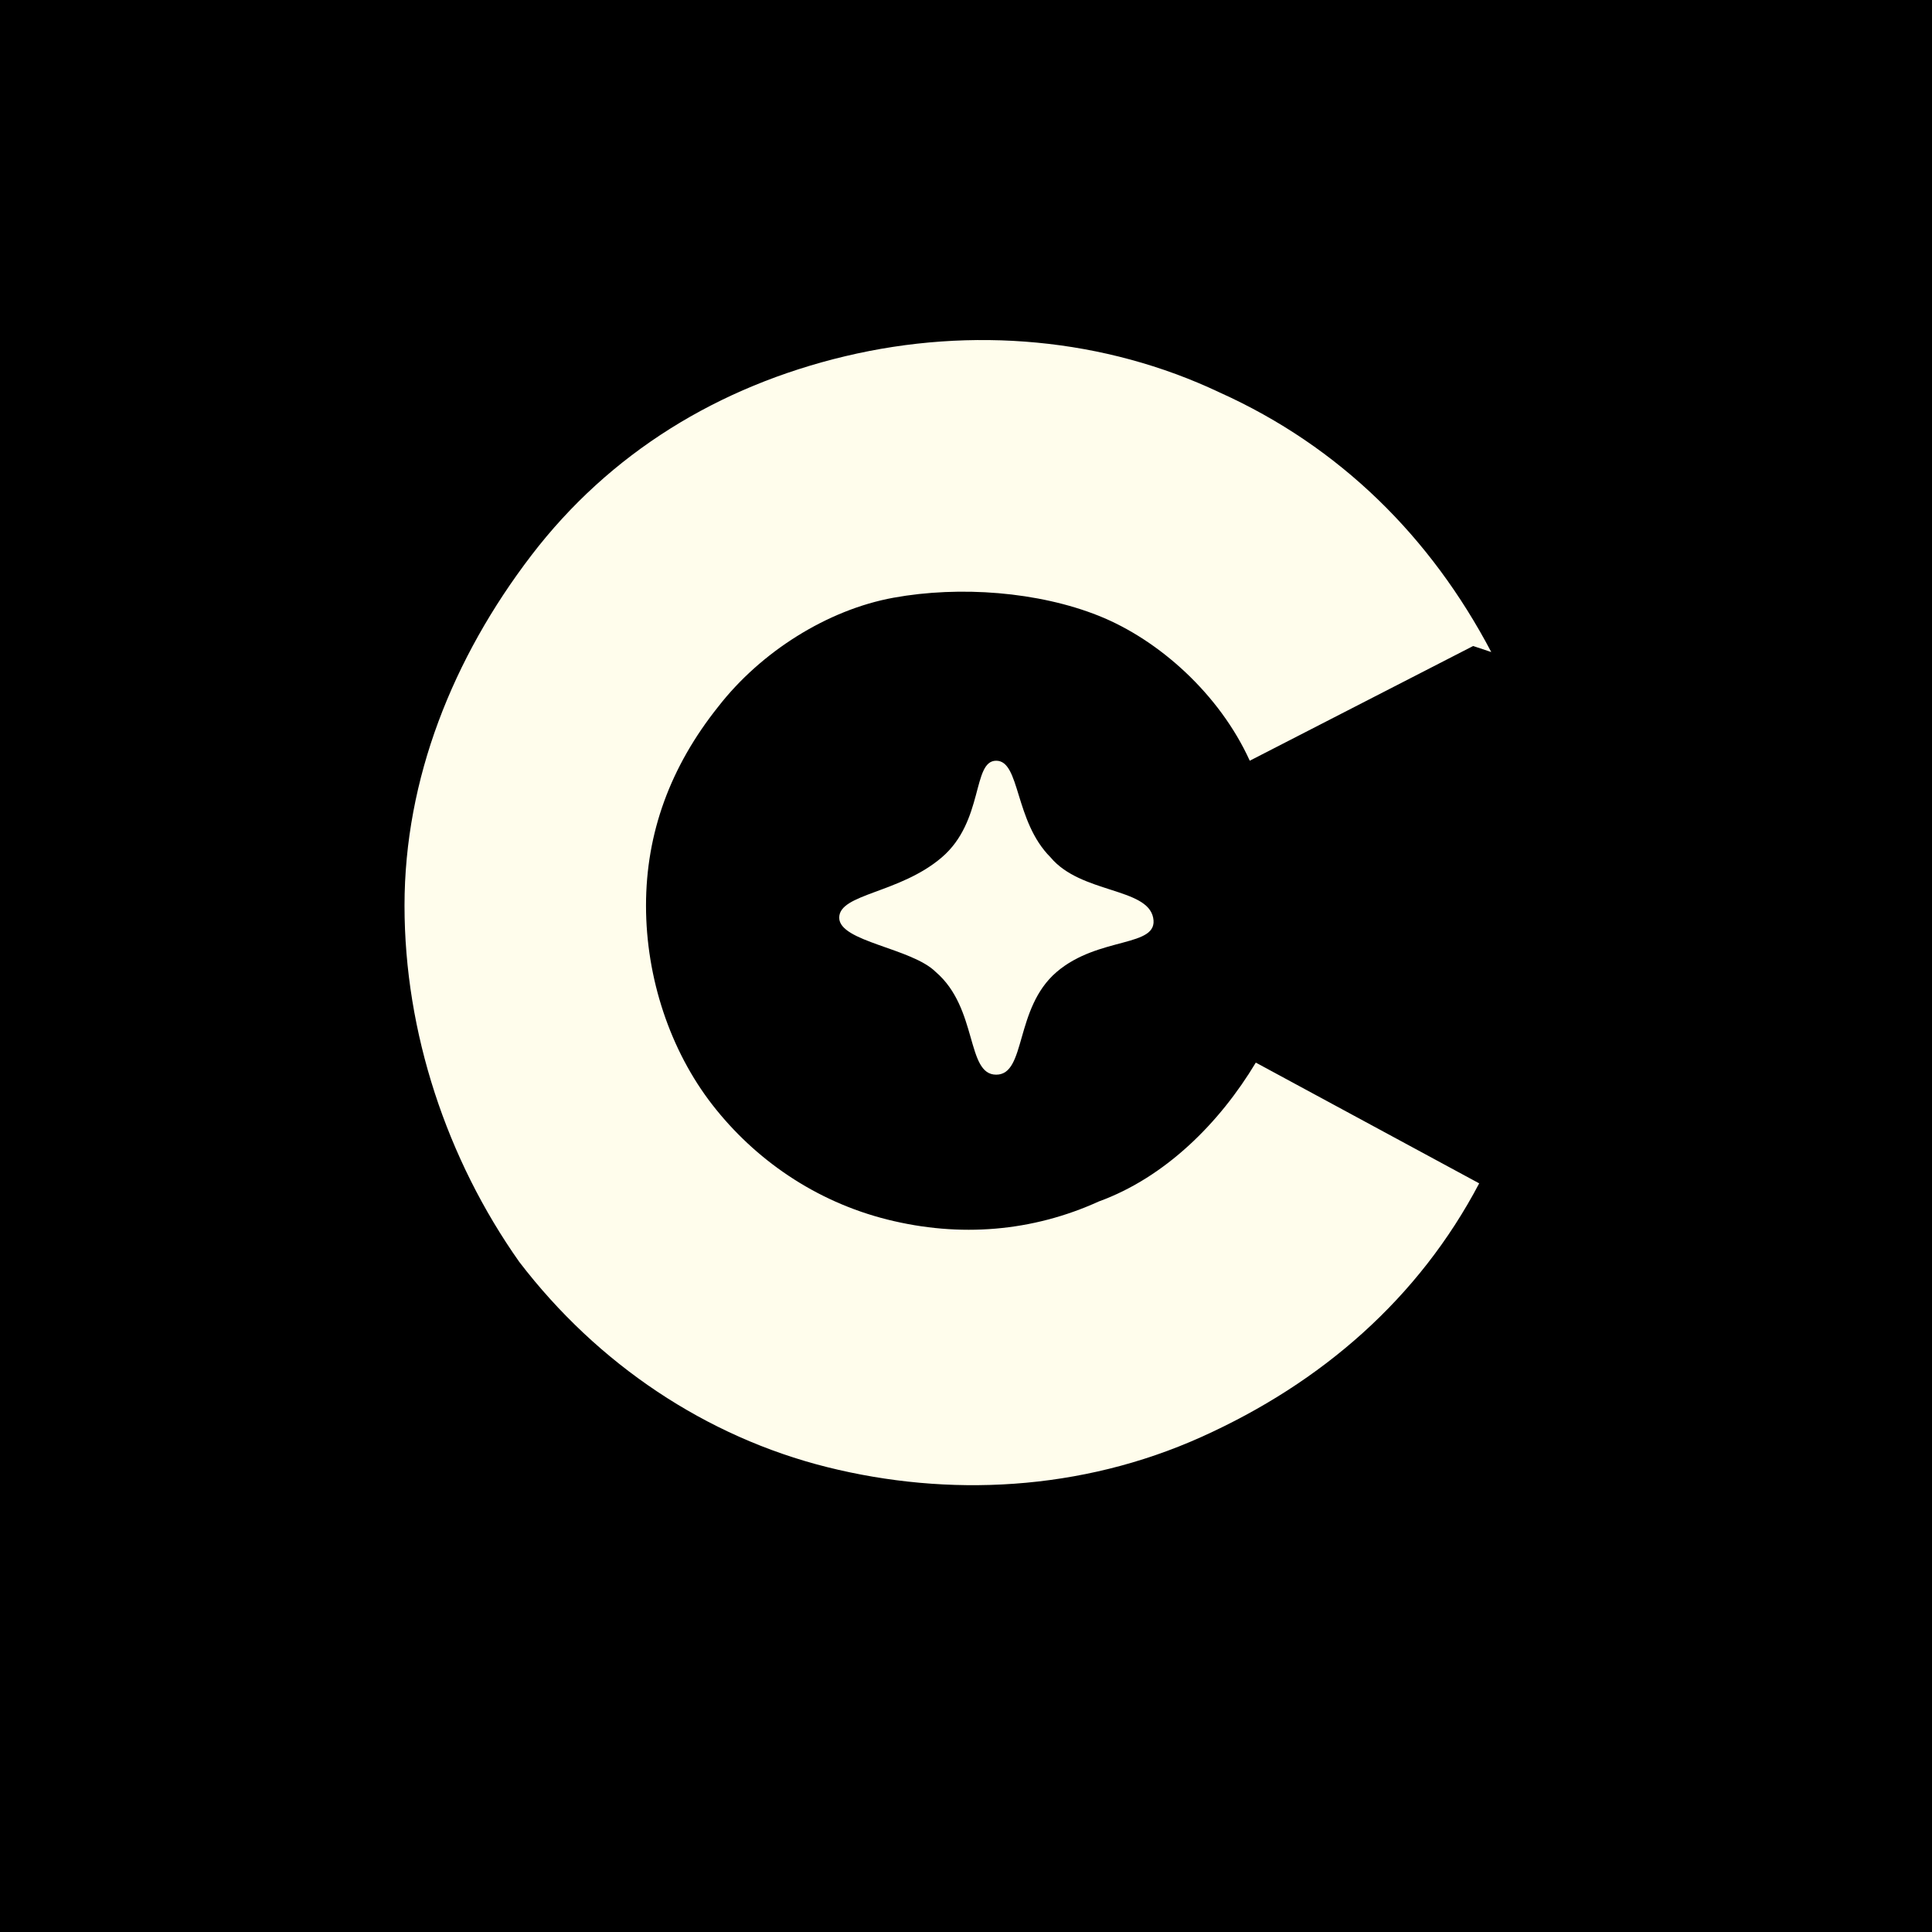 <?xml version="1.0" encoding="UTF-8"?>
<svg id="Layer_2" xmlns="http://www.w3.org/2000/svg" version="1.1" viewBox="0 0 32 32">
  <!-- Generator: Adobe Illustrator 29.7.1, SVG Export Plug-In . SVG Version: 2.1.1 Build 8)  -->
  <defs>
    <style>
      .st0 {
        fill: #fffdec;
      }
    </style>
  </defs>
  <rect width="32" height="32"/>
  <g id="Layer_1-2">
    <g>
      <path class="st0" d="M24.7,10.8c-1-1.9-2.5-3.4-4.5-4.3-1.9-.9-4.1-1.1-6.2-.6-2.1.5-3.9,1.6-5.2,3.3-1.3,1.7-2.1,3.7-2.1,5.8s.7,4.2,1.9,5.9c1.3,1.7,3.1,2.9,5.1,3.4s4.2.4,6.2-.5,3.6-2.3,4.6-4.2l-3.7-2c-.6,1-1.5,1.9-2.6,2.3-1.1.5-2.3.6-3.5.3s-2.2-1-2.9-1.9c-.7-.9-1.1-2.1-1.1-3.3s.4-2.3,1.2-3.3c.7-.9,1.8-1.6,2.9-1.8s2.4-.1,3.4.3,2,1.3,2.5,2.4l3.7-1.9h0Z"/>
      <path class="st0" d="M16.5,12.6c.4,0,.3,1,.9,1.6.5.6,1.6.5,1.7,1s-.9.3-1.6.9c-.7.6-.5,1.7-1,1.7s-.3-1.1-1-1.7c-.4-.4-1.6-.5-1.6-.9s1-.4,1.7-1,.5-1.6.9-1.6h0Z"/>
    </g>
  </g>
</svg>